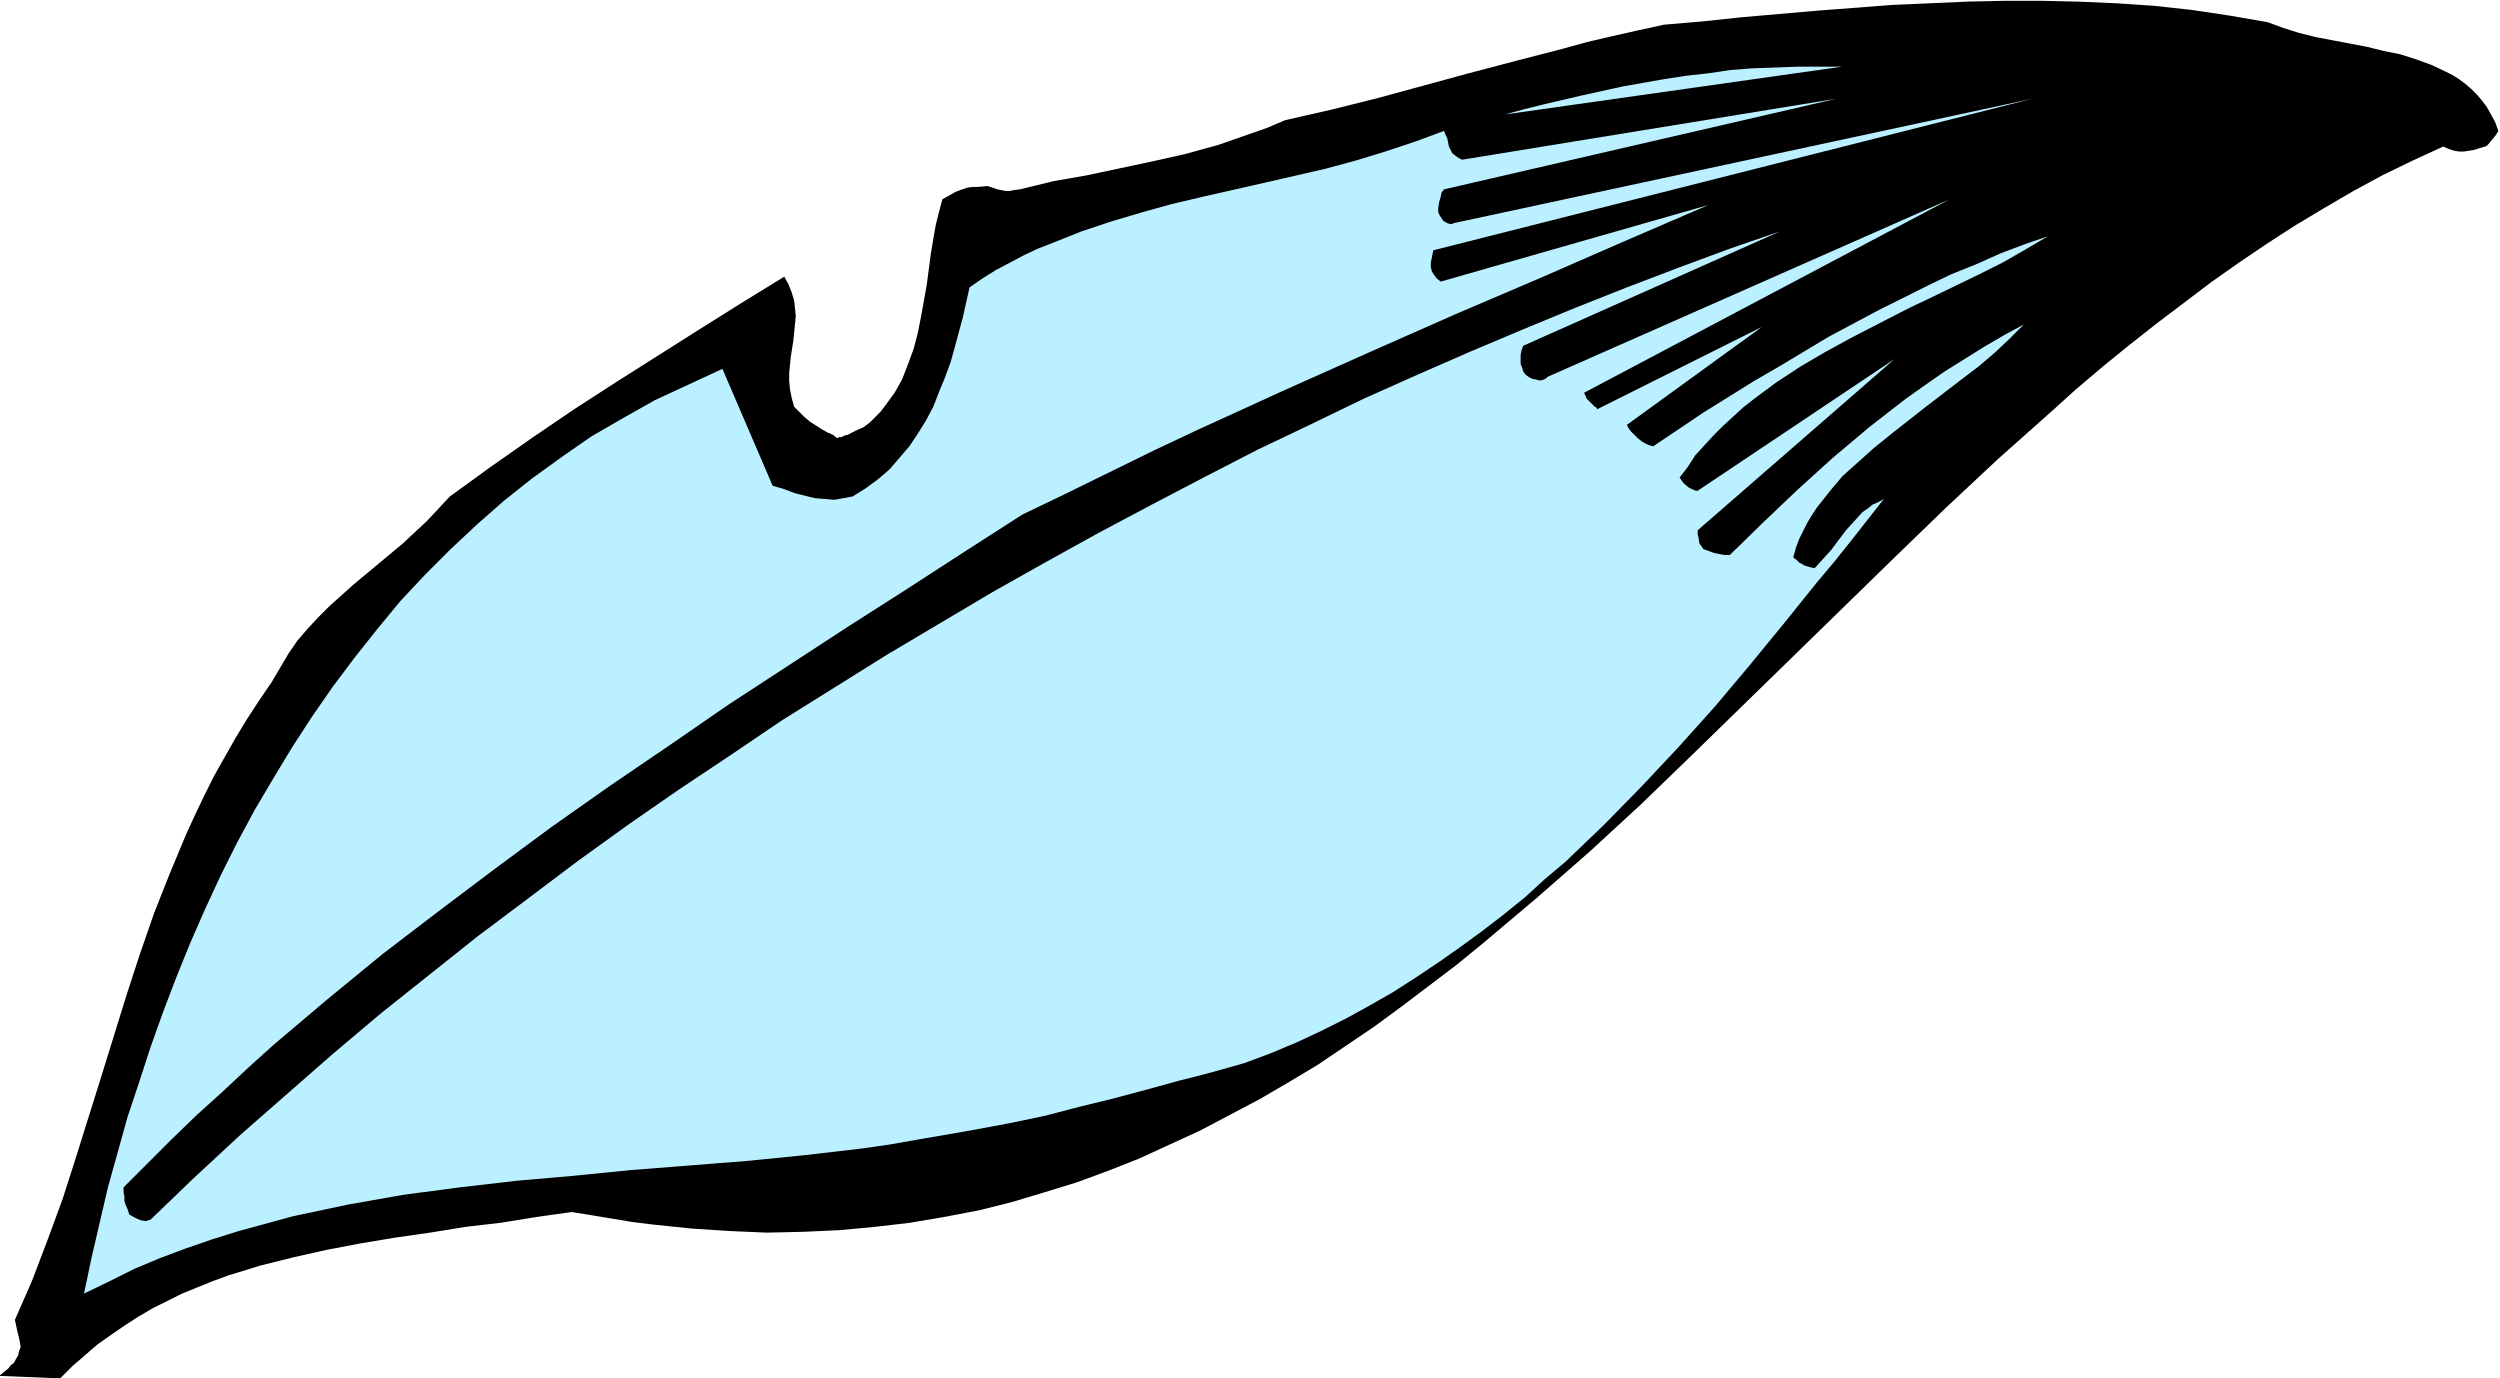 <svg xmlns="http://www.w3.org/2000/svg" fill-rule="evenodd" height="270.416" preserveAspectRatio="none" stroke-linecap="round" viewBox="0 0 3035 1674" width="490.455"><style>.pen1{stroke:none}</style><path class="pen1" style="fill:#000" d="m73 1674 15-15 15-13 15-13 17-12 16-11 17-11 17-10 18-9 18-9 37-15 19-7 39-12 40-10 40-9 42-8 42-7 42-6 43-7 43-5 43-7 43-6 25 4 24 4 24 4 24 3 48 5 46 3 46 2 44-1 44-2 43-4 43-5 41-7 42-8 40-10 40-12 39-12 38-14 38-15 37-17 37-17 36-19 36-19 36-21 35-21 34-23 34-23 34-25 33-25 33-25 33-27 32-27 32-27 64-56 63-58 62-60 123-120 124-121 62-60 62-58 64-57 31-28 33-28 32-26 33-26 33-25 33-25 34-24 34-23 34-22 35-21 36-21 35-19 37-18 37-17 7 3 6 2 6 1h6l7-1 6-1 6-2 7-2 2-1 2-2 4-5 5-6 3-5-4-11-5-9-5-9-6-8-6-7-7-7-7-6-8-6-8-5-8-4-17-8-19-7-19-6-20-4-20-5-42-8-21-4-20-5-19-6-19-7-46-8-47-7-46-5-45-3-46-2-45-1h-45l-45 1-45 2-46 2-91 7-92 8-47 5-47 4-32 7-31 7-30 7-29 8-58 15-57 15-55 15-55 15-56 14-57 13-21 9-20 7-20 7-20 7-40 11-40 9-80 17-40 7-41 10-8 1-4 1h-5l-5-1-5-1-6-2-6-2-12 1h-6l-7 1-6 2-8 3-7 4-9 5-4 15-4 16-3 17-3 18-5 38-7 39-4 20-5 19-7 19-7 18-9 16-11 15-6 8-6 6-7 7-8 6-7 3-6 3-6 3-4 1-4 2h-3l-1 1h-1l-5-4-7-3-7-4-14-9-7-6-6-6-6-6-3-11-2-10-1-10v-10l2-20 3-19 2-20 1-10-1-10-1-9-3-10-4-10-5-9-52 32-51 32-101 64-51 33-50 34-50 35-51 37-14 15-14 15-14 13-15 14-30 25-30 25-29 26-14 14-13 14-12 14-11 16-10 17-10 17-15 22-15 23-14 23-13 23-13 23-12 24-11 23-11 24-20 48-19 48-17 49-16 49-31 100-31 99-16 50-18 49-19 50-21 48 3 14 2 8 1 5 1 6-2 5-1 5-3 5-2 4-4 3-3 4-5 4-6 5 74 3z"/><path class="pen1" d="m102 1571 31-15 30-15 31-13 32-12 32-11 32-10 33-9 33-9 33-7 33-7 34-6 34-6 68-9 69-8 69-6 70-7 140-11 70-7 69-8 35-5 34-6 35-6 34-6 43-8 43-9 42-11 41-10 41-11 40-11 20-5 19-5 39-11 32-12 31-13 30-14 30-15 29-16 28-16 28-18 27-18 27-19 26-19 26-20 26-21 24-22 25-21 24-23 23-22 46-47 45-48 44-49 42-50 41-50 41-51 21-25 20-25 40-51-7 4-7 3-6 5-6 4-10 11-10 11-18 24-10 11-10 11-5-1-7-2-7-4-3-3-4-3 3-11 4-11 10-20 6-10 6-9 8-10 7-9 16-19 19-17 19-17 21-17 42-33 43-33 21-16 20-17 18-17 17-17-24 13-24 14-24 15-24 15-23 16-24 17-22 17-23 18-44 37-43 39-41 39-41 40h-6l-6-1-5-1-4-1-5-2-6-2-2-3-3-4-1-7-1-4v-5l239-208-239 160h-2l-3-1-6-3-6-5-5-7 10-13 9-14 11-12 11-12 12-12 12-11 12-11 14-11 27-20 29-19 29-17 31-17 31-16 31-16 16-8 15-7 31-15 31-15 30-15 28-16 27-16-29 10-29 11-29 13-30 12-29 14-30 15-30 15-30 16-30 16-30 18-30 18-31 18-61 38-61 41-4-1-5-2-5-3-5-4-4-4-4-4-3-4-2-4 164-119-200 100-1-2-2-1-5-5-5-5-1-3-2-4 444-235-489 216v1l-2 1-2 1-3 1h-3l-3-1-5-1-4-2-4-3-3-4-1-4-2-5v-11l1-5 2-6 312-139-61 21-62 23-63 24-63 25-63 26-64 27-64 28-65 29-64 31-65 31-64 33-65 34-64 34-65 36-64 36-64 38-64 38-64 40-64 40-62 42-63 42-62 43-61 44-61 46-60 45-59 47-59 47-58 49-56 49-57 50-55 51-53 51-3 1-3 1-6-1-7-3-7-4-2-6-3-7-1-4v-5l-1-5v-6l29-29 30-30 30-29 31-28 31-29 31-28 65-55 67-55 68-52 69-52 69-51 71-50 72-49 71-49 72-47 72-47 72-46 71-46 70-45 54-26 53-26 53-26 53-25 105-48 103-46 104-46 103-44 103-45 102-44-325 93-5-4-3-4-3-5-1-5v-5l1-5 2-10 727-184-702 151-2 1h-3l-3-1-2-1-3-2-2-3-2-3-2-4v-5l1-7 2-7 1-5 3-4 476-110-454 74-4-2-3-2-5-4-2-4-2-4-1-5-1-5-2-4-2-5-35 13-36 12-36 11-37 10-74 17-75 17-38 9-36 10-37 11-36 12-35 14-18 7-17 8-17 9-17 9-16 10-16 11-8 36-10 37-5 18-7 19-7 17-7 18-9 17-10 16-10 15-12 14-12 14-14 12-15 11-16 10-11 2-11 2-12-1-12-1-12-3-12-3-13-5-14-4-61-142-41 19-41 19-39 22-38 22-36 25-36 26-34 27-33 29-32 30-31 31-30 32-28 34-27 34-27 36-25 36-24 37-23 38-23 39-21 39-20 40-19 41-18 41-17 42-16 42-15 42-14 43-14 42-12 43-12 43-10 43-10 43-9 43zM1827 139l409-58h-55l-27 1-27 1-26 2-27 4-27 3-26 4-51 9-50 11-47 11-24 6-22 6zm592 78 93-29-93 29z" style="fill:#baf0ff"/></svg>
